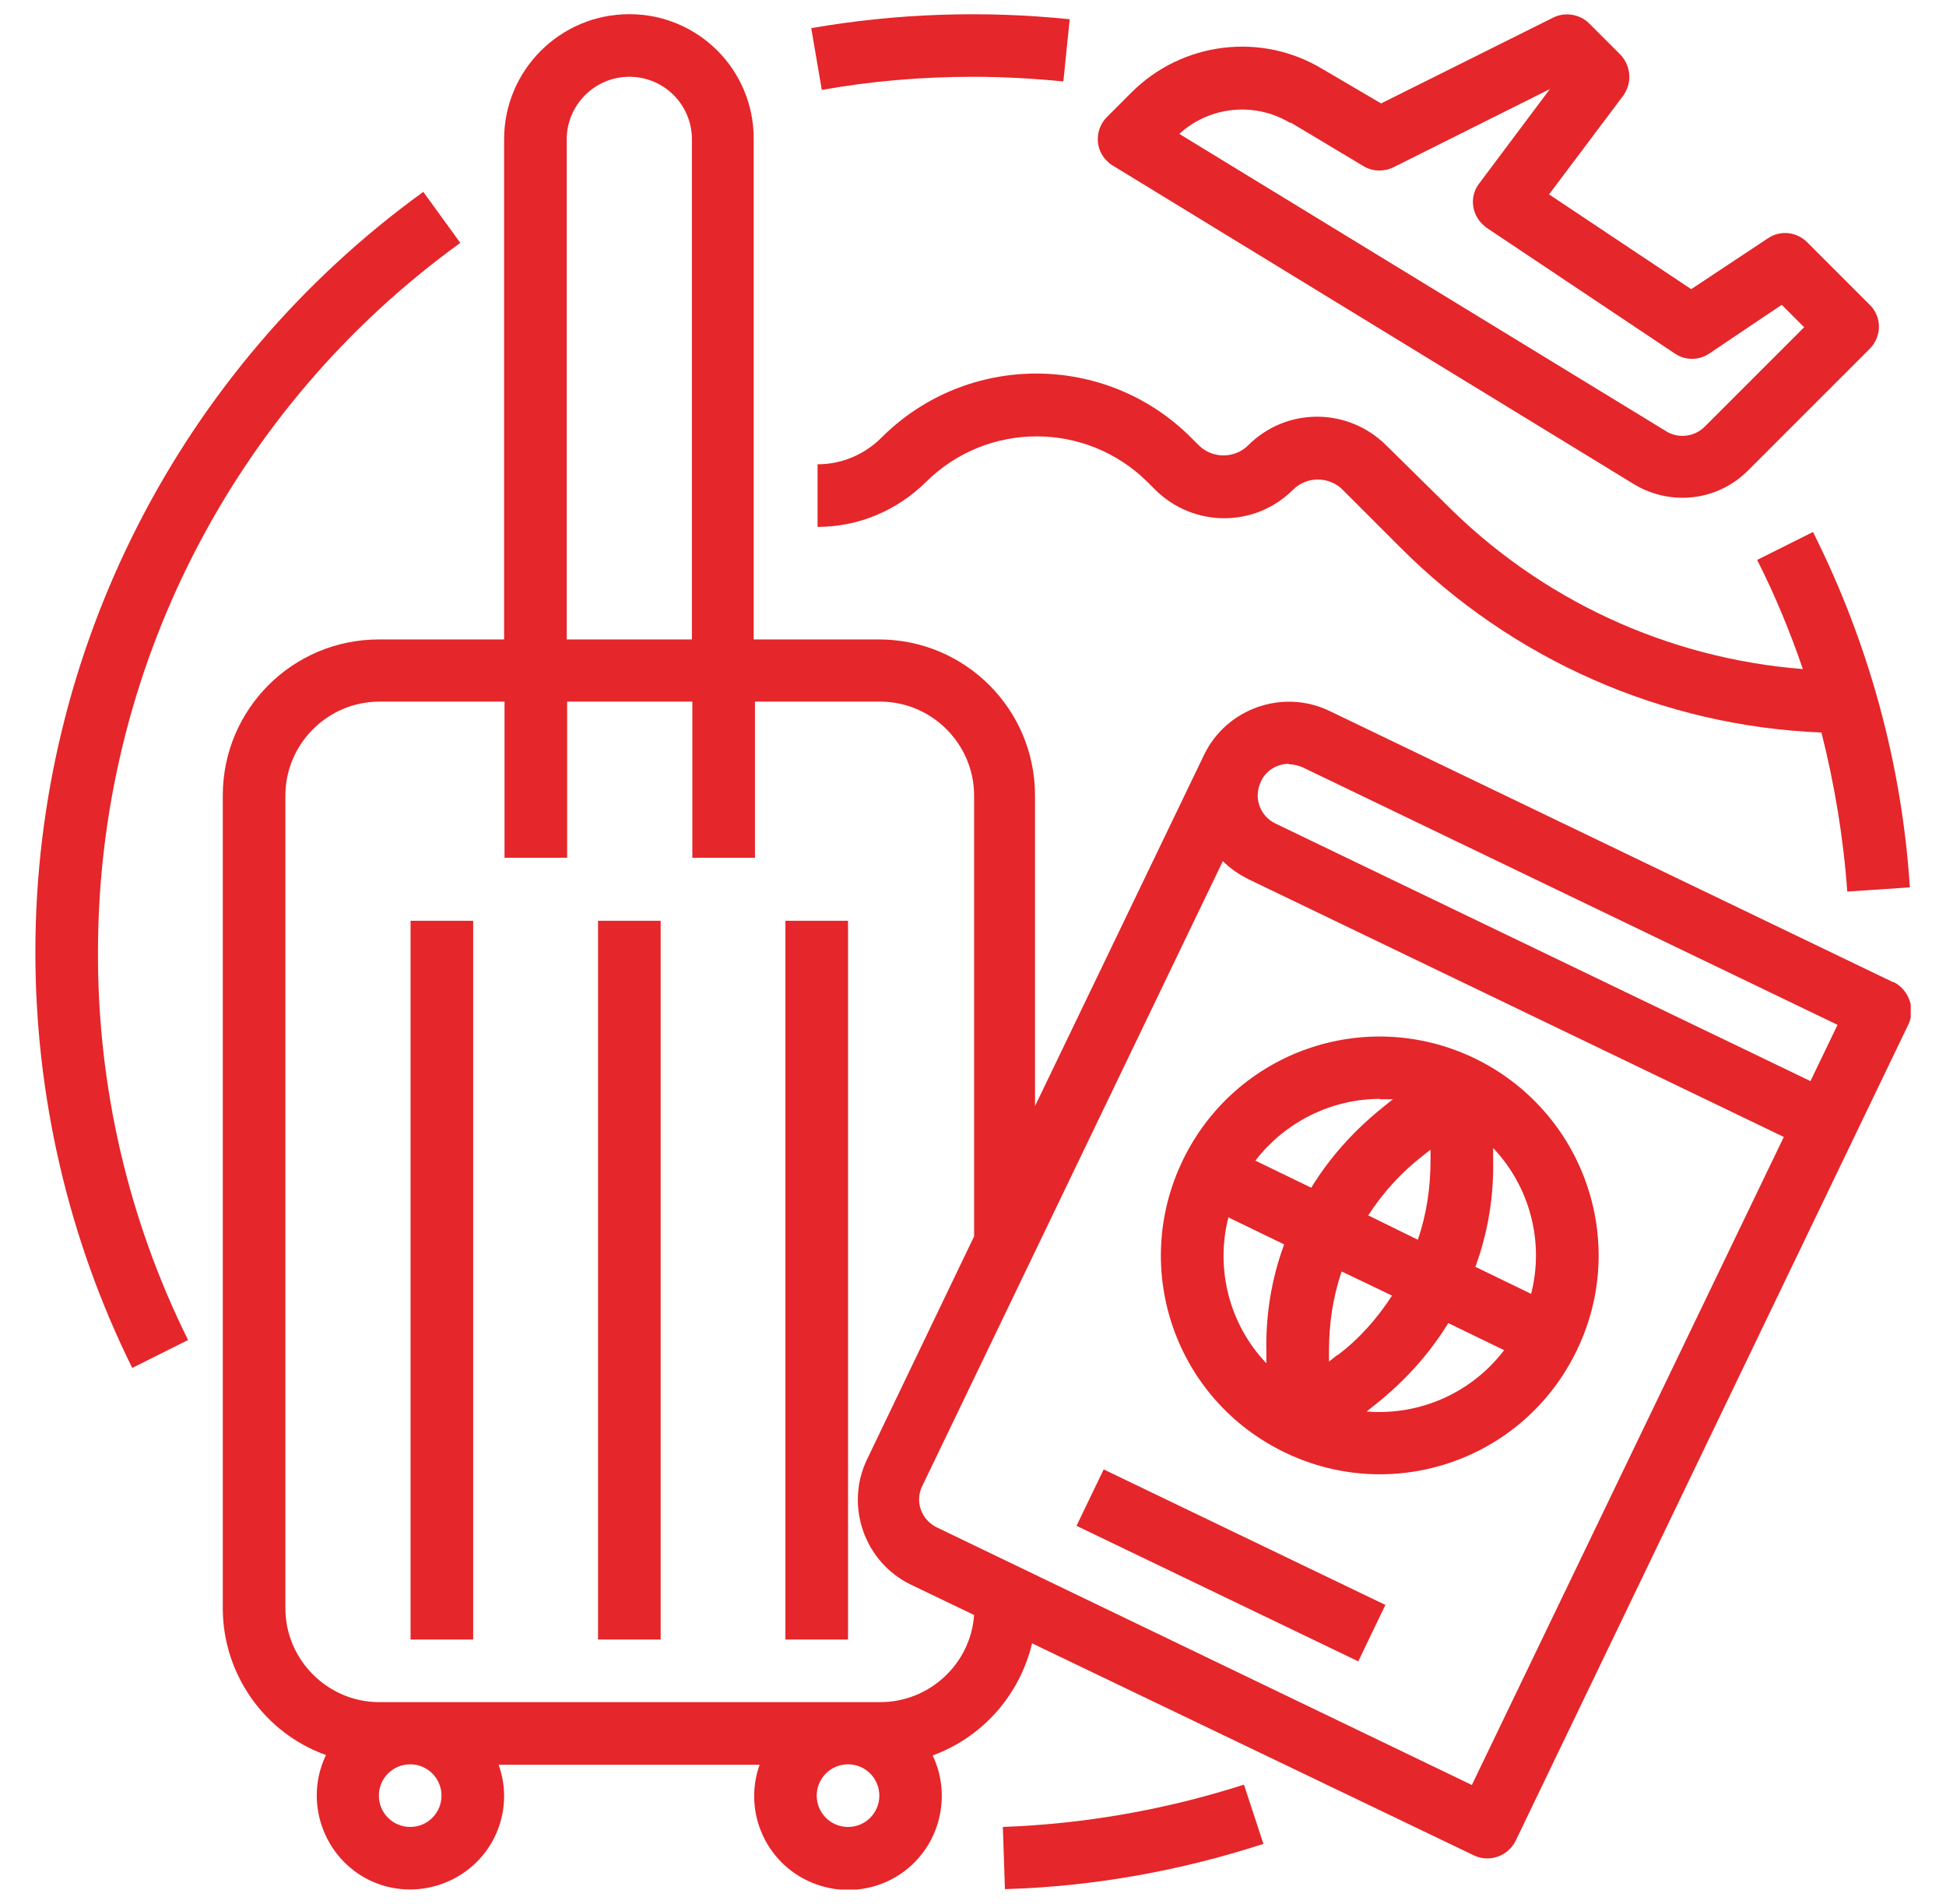<svg xmlns="http://www.w3.org/2000/svg" width="46" height="45" viewBox="0 0 46 45" fill="none"><g clip-path="url(#clip0_4386_20660)"><path d="M22.996 1.815C23.706 1.815 24.426 1.855 25.136 1.925L25.286 0.455C23.246 0.245 21.196 0.315 19.176 0.665L19.426 2.125C20.606 1.915 21.806 1.815 22.996 1.815Z" fill="#E5262A"/><path d="M10.876 5.735L10.006 4.535C4.246 8.705 0.836 15.385 0.836 22.505C0.836 25.915 1.616 29.285 3.126 32.335L4.446 31.675C3.036 28.835 2.306 25.695 2.316 22.505C2.316 15.865 5.496 9.635 10.876 5.745V5.735Z" fill="#E5262A"/><path d="M23.705 43.175L23.755 44.655C25.835 44.595 27.895 44.225 29.865 43.585L29.405 42.185C27.565 42.775 25.645 43.115 23.705 43.185V43.175Z" fill="#E5262A"/><path d="M11.185 21.765H9.705V38.755H11.185V21.765Z" fill="#E5262A"/><path d="M15.617 21.765H14.137V38.755H15.617V21.765Z" fill="#E5262A"/><path d="M20.046 21.765H18.566V38.755H20.046V21.765Z" fill="#E5262A"/><path d="M44.746 23.215L31.426 16.805C30.326 16.275 28.996 16.745 28.466 17.835L24.466 26.145V18.805C24.466 16.765 22.816 15.115 20.776 15.115H17.816V3.295C17.826 1.655 16.506 0.335 14.876 0.335C13.246 0.335 11.916 1.655 11.916 3.295V15.115H8.956C6.916 15.115 5.266 16.765 5.266 18.805V38.015C5.266 39.565 6.246 40.965 7.706 41.485C7.176 42.585 7.646 43.915 8.736 44.445C9.836 44.975 11.166 44.505 11.696 43.415C11.956 42.875 11.986 42.265 11.786 41.715H17.956C17.546 42.865 18.146 44.135 19.306 44.545C20.466 44.955 21.726 44.355 22.136 43.195C22.326 42.645 22.306 42.035 22.046 41.495C23.226 41.065 24.106 40.065 24.396 38.845L34.836 43.855C35.206 44.035 35.646 43.875 35.826 43.515L45.116 24.205C45.286 23.835 45.116 23.395 44.766 23.215H44.746ZM30.466 18.065C30.576 18.065 30.686 18.095 30.786 18.135L43.436 24.225L42.796 25.555L30.146 19.465C29.776 19.285 29.626 18.845 29.806 18.475C29.916 18.225 30.176 18.055 30.466 18.055V18.065ZM13.396 3.295C13.396 2.485 14.056 1.815 14.876 1.815C15.696 1.815 16.356 2.475 16.356 3.295V15.115H13.396V3.295ZM10.436 42.445C10.436 42.855 10.106 43.185 9.696 43.185C9.286 43.185 8.956 42.855 8.956 42.445C8.956 42.035 9.286 41.705 9.696 41.705C10.106 41.705 10.436 42.035 10.436 42.445ZM20.046 43.185C19.636 43.185 19.306 42.855 19.306 42.445C19.306 42.035 19.636 41.705 20.046 41.705C20.456 41.705 20.786 42.035 20.786 42.445C20.786 42.855 20.456 43.185 20.046 43.185ZM20.786 40.235H8.966C7.746 40.235 6.746 39.235 6.746 38.015V18.805C6.746 17.585 7.746 16.585 8.966 16.585H11.926V20.275H13.406V16.585H16.366V20.275H17.846V16.585H20.806C22.026 16.585 23.026 17.585 23.026 18.805V29.225L20.496 34.495C19.966 35.595 20.436 36.925 21.526 37.455L23.026 38.175C22.946 39.325 21.976 40.235 20.806 40.235H20.786ZM34.796 42.195L22.146 36.105C21.776 35.925 21.616 35.485 21.806 35.115L28.906 20.355C29.086 20.535 29.296 20.675 29.516 20.785L42.166 26.875L34.796 42.185V42.195Z" fill="#E5262A"/><path d="M34.855 25.015C32.275 23.775 29.195 24.855 27.955 27.435C26.715 30.015 27.795 33.095 30.375 34.335C32.955 35.575 36.035 34.495 37.275 31.915C38.515 29.345 37.435 26.265 34.855 25.015ZM36.195 30.585L34.875 29.945C35.175 29.135 35.315 28.265 35.295 27.395V27.135C36.165 28.055 36.505 29.355 36.195 30.575V30.585ZM31.605 32.035L31.415 32.185V31.935C31.415 31.295 31.505 30.665 31.715 30.055L32.905 30.625C32.555 31.165 32.125 31.655 31.615 32.035H31.605ZM32.345 28.725C32.695 28.185 33.125 27.715 33.625 27.325L33.815 27.175V27.425C33.815 28.065 33.725 28.695 33.515 29.305L32.335 28.725H32.345ZM32.625 25.985C32.725 25.985 32.825 25.985 32.925 25.985L32.725 26.145C32.045 26.685 31.455 27.325 30.995 28.075L29.675 27.435C30.375 26.525 31.465 25.975 32.625 25.975V25.985ZM29.035 28.775L30.355 29.415C30.055 30.225 29.915 31.095 29.935 31.965V32.225C29.065 31.315 28.725 30.005 29.035 28.785V28.775ZM32.305 33.365L32.505 33.205C33.185 32.665 33.775 32.025 34.235 31.275L35.555 31.915C34.785 32.925 33.565 33.465 32.305 33.365Z" fill="#E5262A"/><path d="M26.089 34.734L25.447 36.067L32.107 39.271L32.748 37.937L26.089 34.734Z" fill="#E5262A"/><path d="M32.766 10.525C31.856 9.625 30.406 9.625 29.506 10.525C29.186 10.845 28.656 10.845 28.336 10.525L28.156 10.345C26.136 8.325 22.856 8.325 20.836 10.345C20.436 10.745 19.896 10.975 19.326 10.975V12.455C20.286 12.455 21.196 12.075 21.886 11.395C23.336 9.955 25.676 9.955 27.126 11.395L27.306 11.575C28.216 12.475 29.666 12.475 30.566 11.575C30.886 11.255 31.416 11.255 31.736 11.575L33.096 12.935C35.746 15.595 39.306 17.165 43.056 17.315C43.366 18.545 43.576 19.805 43.666 21.075L45.146 20.975C44.956 18.045 44.166 15.185 42.856 12.575L41.536 13.235C41.956 14.065 42.316 14.935 42.616 15.815C39.416 15.565 36.416 14.175 34.156 11.895L32.776 10.535L32.766 10.525Z" fill="#E5262A"/><path d="M26.307 3.915L38.607 11.435C39.487 11.975 40.607 11.845 41.327 11.115L44.197 8.245C44.487 7.955 44.487 7.485 44.197 7.205L42.717 5.725C42.467 5.475 42.077 5.435 41.787 5.635L39.977 6.835L36.617 4.595L38.367 2.265C38.587 1.965 38.557 1.565 38.307 1.295L37.567 0.555C37.347 0.335 36.997 0.275 36.717 0.415L32.647 2.445L31.267 1.635C29.817 0.755 27.947 0.985 26.747 2.185L26.167 2.765C25.877 3.055 25.877 3.525 26.167 3.805C26.217 3.855 26.257 3.885 26.307 3.915ZM30.507 2.895L32.227 3.925C32.437 4.055 32.707 4.065 32.937 3.955L36.637 2.105L34.967 4.335C34.717 4.655 34.787 5.115 35.117 5.365C35.117 5.365 35.137 5.385 35.157 5.395L39.587 8.355C39.837 8.525 40.157 8.525 40.407 8.355L42.117 7.205L42.647 7.735L40.297 10.085C40.057 10.325 39.677 10.375 39.387 10.195L27.877 3.165C28.597 2.505 29.667 2.405 30.497 2.905L30.507 2.895Z" fill="#E5262A"/></g><defs><clipPath id="clip0_4386_20660"><rect width="44.33" height="44.33" fill="white" transform="translate(0.836 0.335)"/></clipPath></defs></svg>